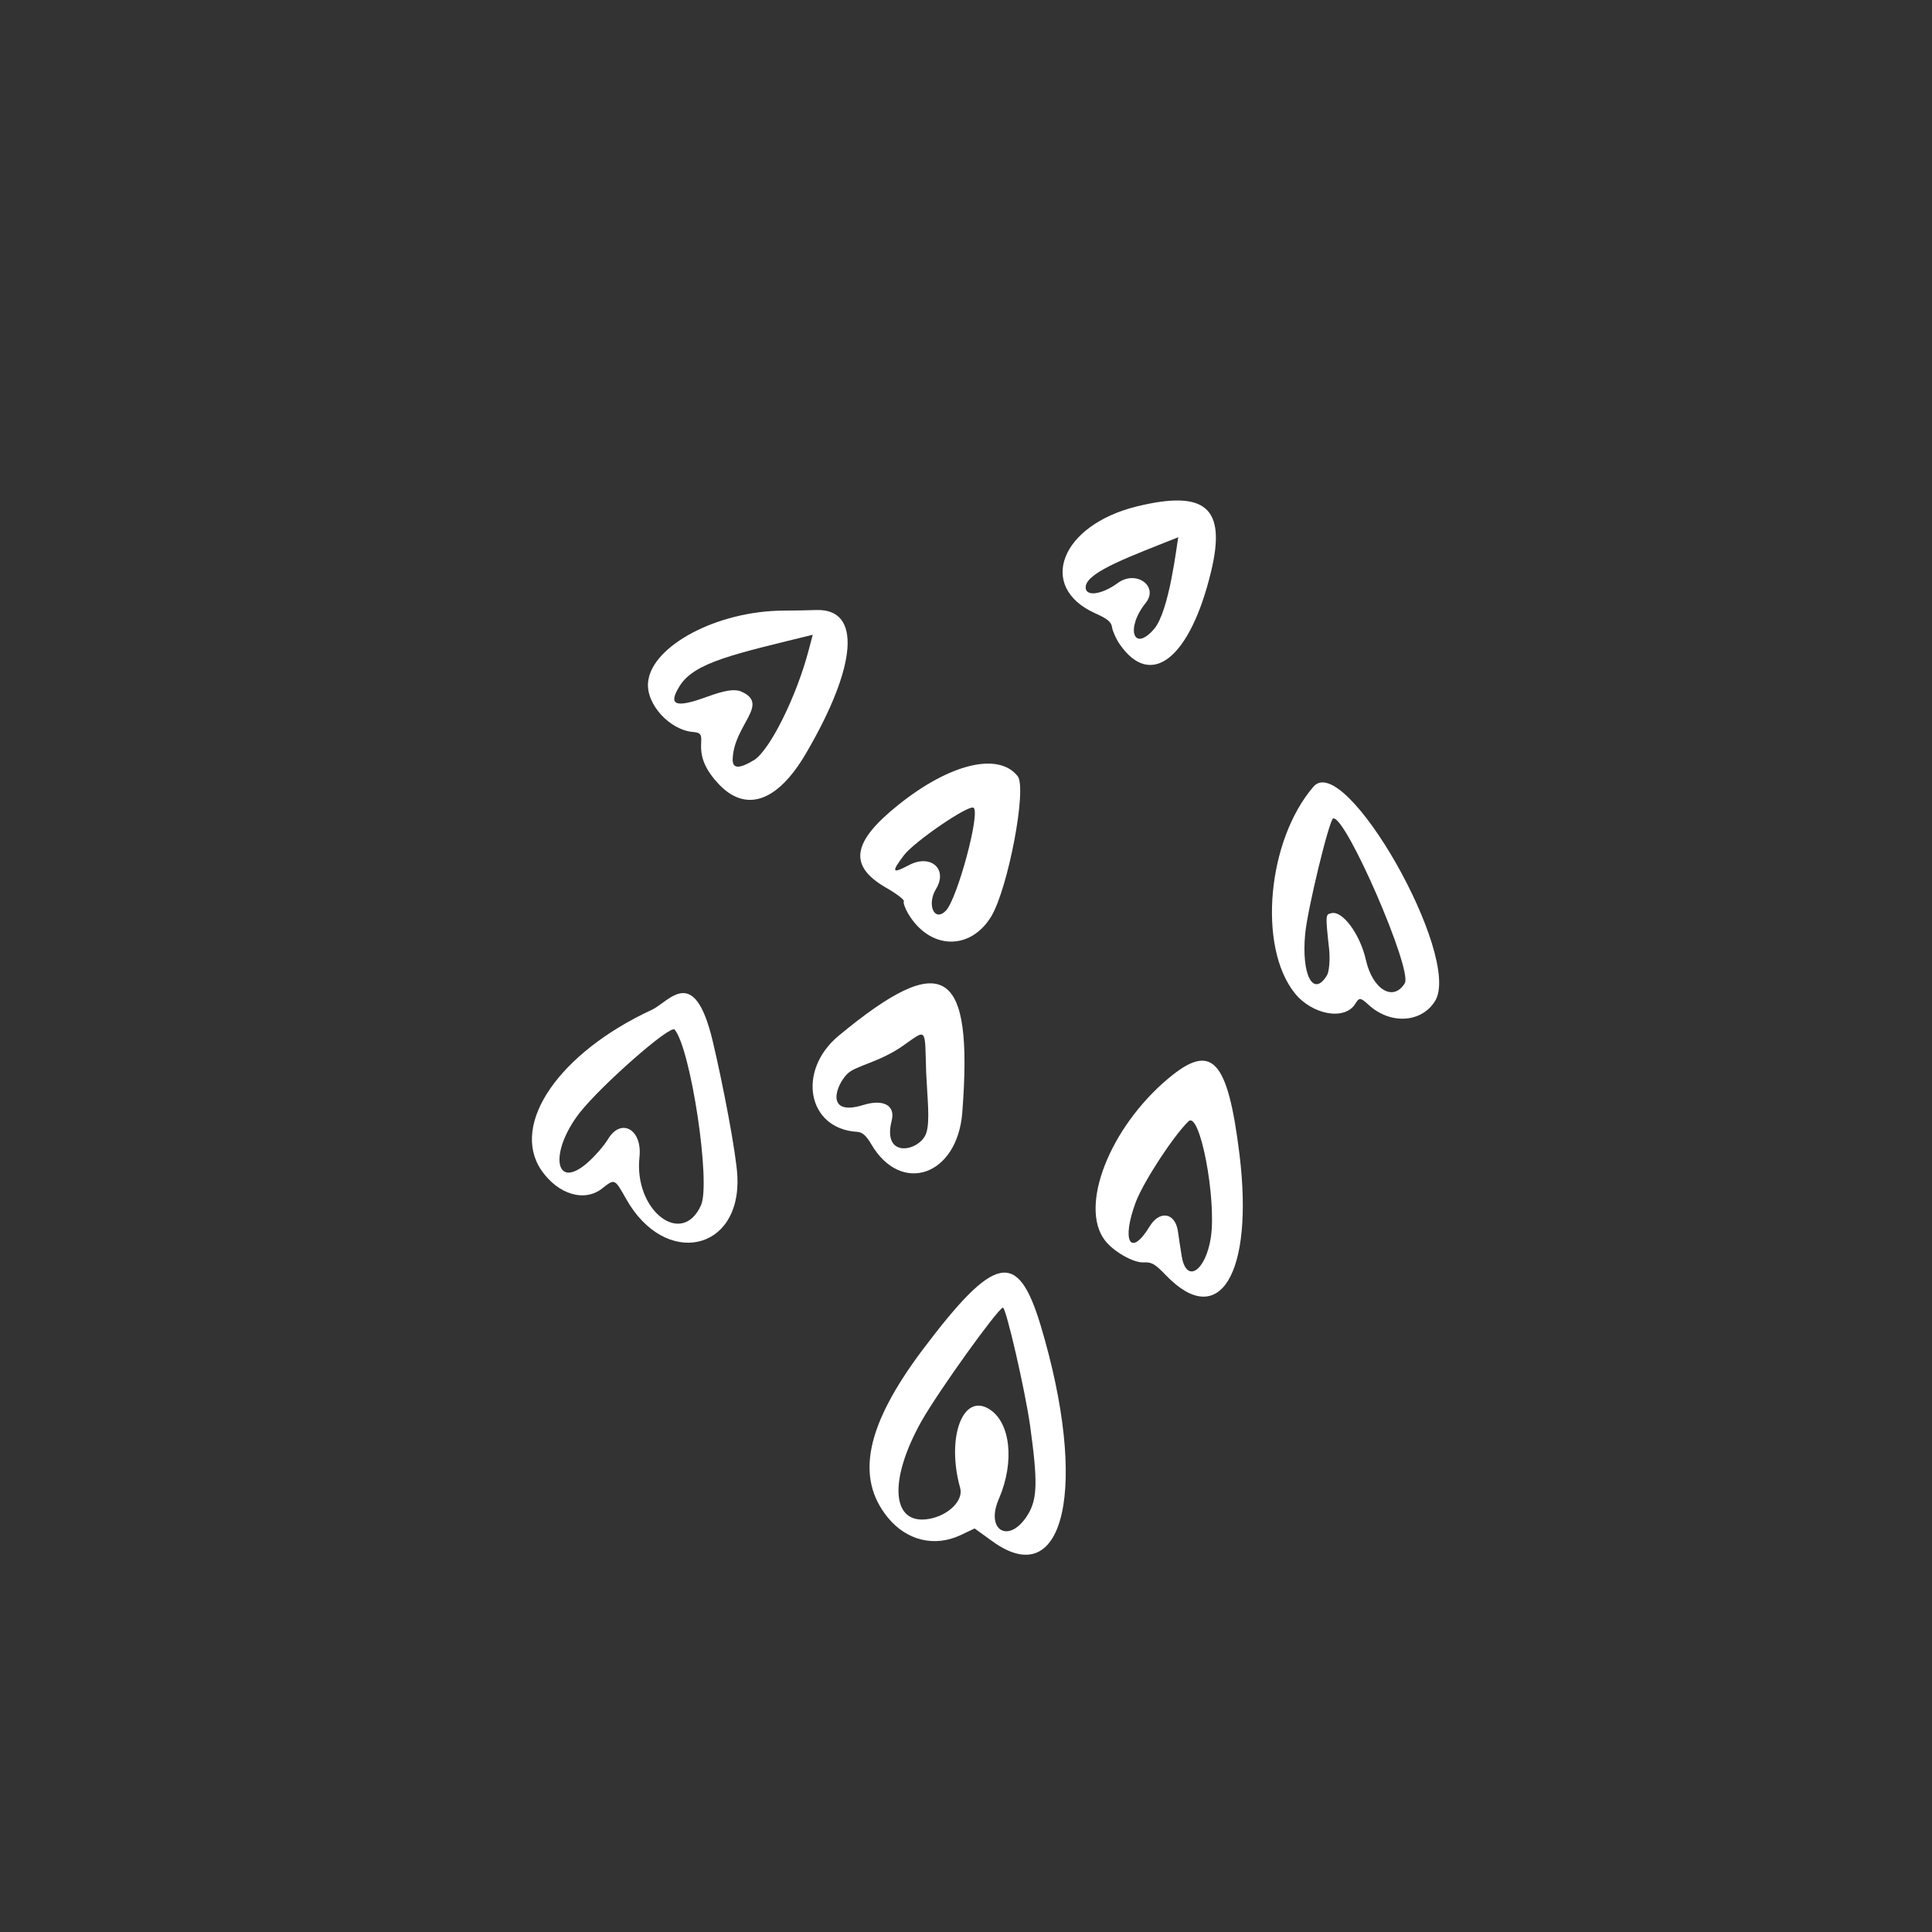<svg width="458" height="458" viewBox="0 0 458 458" fill="none" xmlns="http://www.w3.org/2000/svg">
<rect x="0" y="0" width="458" height="458" fill="#333333" stroke="none"/>
<path d="M170.078 185.551C162.886 177.67 168.805 173.865 164.423 173.539C158.815 173.149 153.055 166.919 153.642 161.625C154.535 153.107 170.018 144.788 185.823 144.752C188.065 144.751 191.62 144.672 193.605 144.612C204.201 144.332 203.28 157.705 191.093 178.55C184.3 190.203 176.646 192.857 170.078 185.551ZM191.693 154.167L192.671 150.476C174.441 154.98 164.678 156.936 161.147 162.583C158.265 167.164 160.03 167.945 167.542 165.205C171.935 163.589 174.164 163.288 175.716 163.939C182.566 166.935 174.1 171.725 173.696 179.761C173.524 182.287 175.122 182.382 178.819 180.148C182.531 177.728 188.802 165.172 191.693 154.167Z" fill="white"/>
<path d="M276.403 302.323C273.721 299.523 272.966 299.162 271.052 299.265C268.653 299.365 263.943 296.696 261.889 293.986C255.797 285.897 263.087 267.337 276.862 255.739C287.264 246.962 291.039 251.01 293.833 273.657C297.279 301.961 289.061 315.476 276.403 302.323ZM287.049 293.306C288.402 284.19 284.456 263.279 281.743 265.819C278.167 269.296 271.237 279.891 269.295 284.849C265.757 294.194 267.96 298.262 272.544 290.721C274.88 286.88 278.532 287.445 279.22 291.76C279.357 292.818 279.769 295.504 280.114 297.662C281.159 304.436 285.817 301.422 287.049 293.306Z" fill="white"/>
<path d="M206.54 271.245C205.296 269.125 204.386 268.376 203.159 268.312C191.413 267.601 188.852 253.865 198.767 245.571C223.717 224.887 230.787 229.283 228.114 263.805C226.912 278.761 213.608 283.337 206.54 271.245ZM219.62 268.48C220.493 265.601 219.839 260.429 219.56 254.317C219.212 243.193 219.864 243.882 213.8 248.087C208.296 251.852 202.966 252.606 200.941 254.493C198.142 257.175 195.456 264.797 204.696 261.939C209.373 260.496 212.348 262.013 211.37 265.705C209.031 275 218.323 272.856 219.62 268.48Z" fill="white"/>
<path d="M246.721 314.285C258.105 352.287 252.444 377.782 235.312 365.417L231.047 362.337L227.625 363.959C221.527 366.778 214.968 365.227 210.488 359.775C202.72 350.278 205.277 337.9 218.674 320.031C235.884 297.174 241.273 296.163 246.721 314.285ZM218.432 336.934C210.54 351.037 211.349 361.565 220.138 360.089C224.797 359.316 228.459 355.697 227.62 352.751C224.306 340.895 228.18 330.196 234.44 334.002C239.562 337.116 240.578 346.502 236.829 355.232C233.428 362.908 239.32 366.198 243.688 359.013C245.937 355.314 246.018 351.174 244.197 337.985C243.074 329.898 238.466 309.753 237.737 309.992C236.435 310.37 222.63 329.549 218.432 336.934Z" fill="white"/>
<path d="M324.38 238.156C322.506 236.432 322.206 236.444 321.298 237.938C318.832 241.993 311.102 240.605 306.935 235.44C298.133 224.438 300.409 199.223 311.363 186.495C318.767 177.843 346.62 226.736 340.219 237.264C337.062 242.457 329.62 242.998 324.38 238.156ZM316.044 194.018C315.129 194.241 309.921 215.627 309.401 221.449C308.488 231.124 311.326 236.552 314.57 231.217C315.089 230.363 315.319 227.58 315.105 225.209C314.142 216.537 314.269 216.809 315.641 216.474C318.272 215.833 322.437 221.483 323.8 227.573C325.387 234.578 330.295 237.563 333.019 233.081C334.922 229.952 319.018 193.293 316.044 194.018Z" fill="white"/>
<path d="M241.261 184.013C243.485 186.925 238.992 210.499 234.998 217.229C229.981 225.48 220.331 225.167 215.256 216.528C214.535 215.31 214.086 213.965 214.259 213.68C214.475 213.325 212.471 211.814 209.867 210.329C201.102 205.194 201.977 199.588 212.98 190.787C225.144 181.035 236.697 178.218 241.261 184.013ZM215.495 205.079C220.65 202.368 224.755 206.032 221.901 210.727C219.652 214.426 221.469 218.649 224.197 215.924C226.926 213.198 232.487 192.514 230.78 191.476C229.571 190.741 216.741 199.504 214.266 202.773C211.244 206.781 211.47 207.211 215.495 205.079Z" fill="white"/>
<path d="M265.445 152.73C264.61 151.54 263.792 149.679 263.64 148.808C263.491 147.45 262.582 146.703 259.592 145.372C245.765 139.108 251.462 124.45 269.535 120.044C285.892 116.057 290.764 120.383 287.076 135.582C282.13 156.055 272.849 163.467 265.445 152.73ZM279.315 127.355C268.61 131.661 258.066 135.383 257.403 138.877C256.959 141.53 260.987 141.154 265.045 138.165C269.375 135.05 274.763 139.007 271.599 142.929C266.766 148.954 268.674 154.791 273.59 149.109C277.227 144.89 279.006 128.824 279.315 127.355Z" fill="white"/>
<path d="M148.454 284.253C145.684 279.354 145.755 279.397 142.801 281.693C138.597 285.081 132.255 283.173 128.292 277.353C120.974 266.473 132.495 249.608 154.485 239.4C158.68 237.468 164.559 228.28 168.961 246.838C171.372 256.975 174.503 273.298 174.8 278.74C175.736 296.749 157.639 300.555 148.454 284.253ZM166.192 285.685C168.536 280.388 163.768 248.649 159.926 244.072C158.905 242.867 142.544 257.277 137.409 263.8C130.216 273.067 131.432 282.283 139.066 275.817C140.917 274.215 143.145 271.672 144.096 270.107C147.183 264.871 152.292 267.685 151.596 274.278C150.208 286.976 161.693 295.81 166.192 285.685Z" fill="white"/>
</svg>

